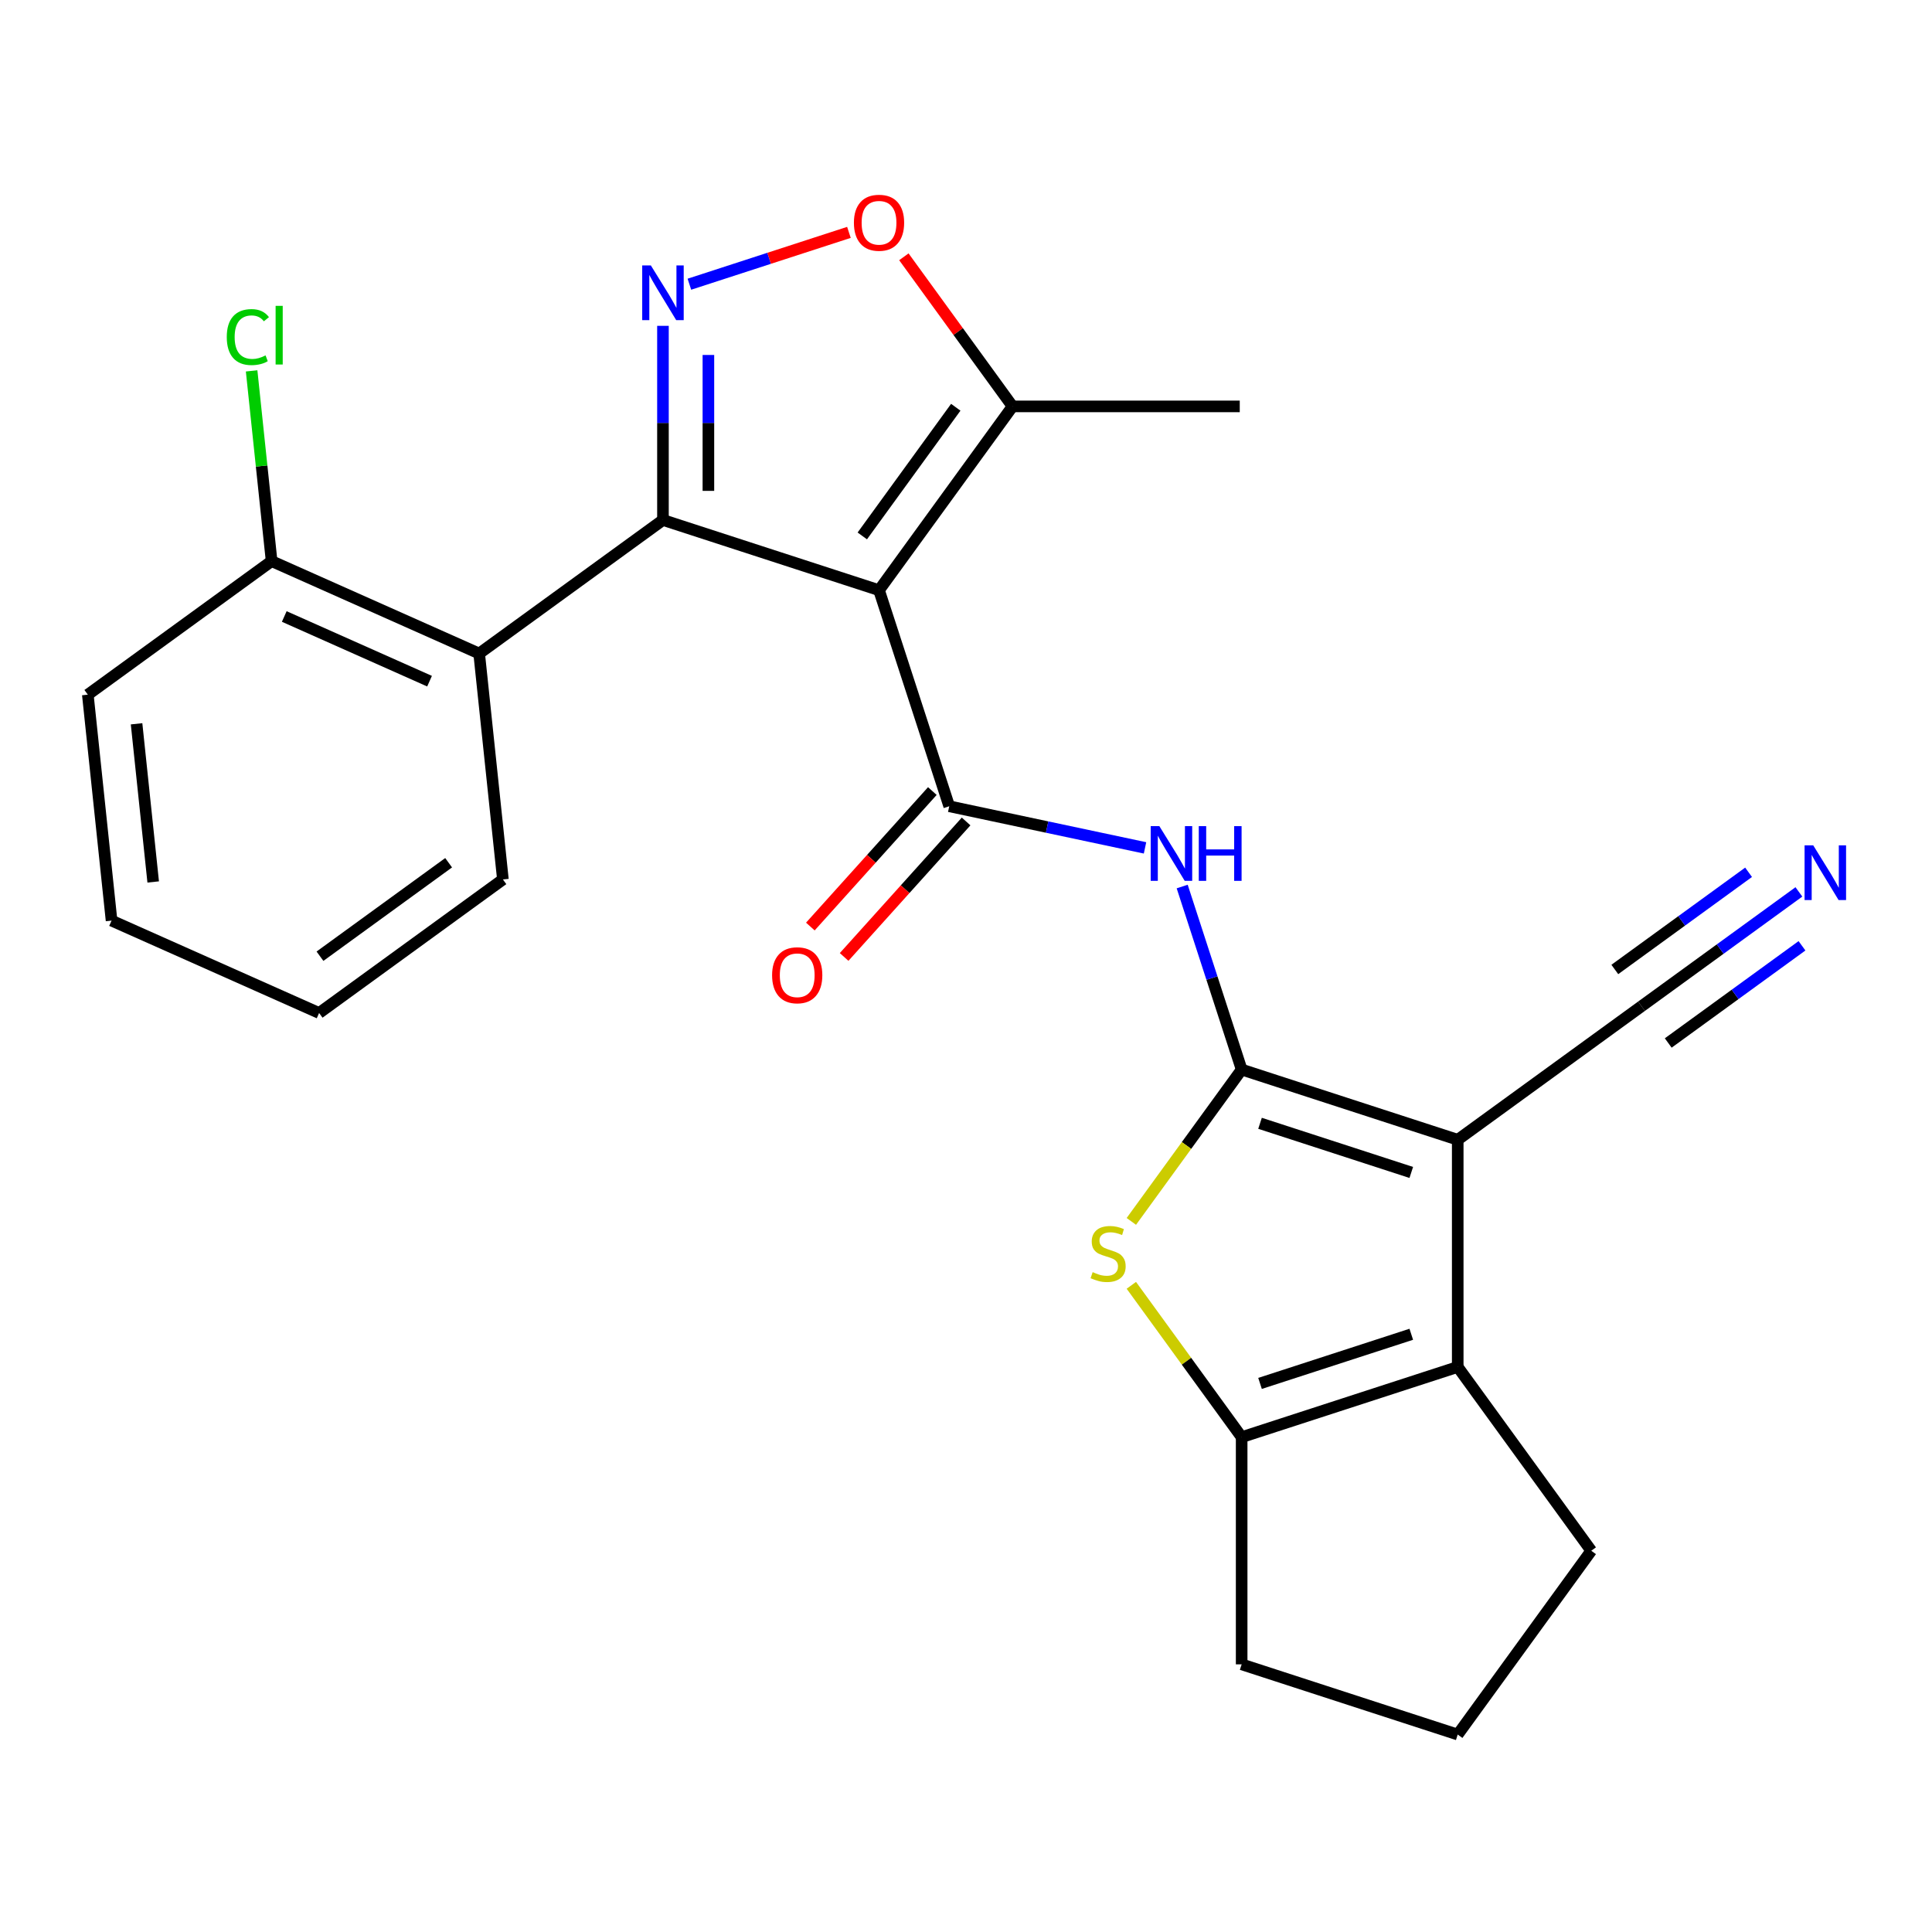 <?xml version='1.0' encoding='iso-8859-1'?>
<svg version='1.1' baseProfile='full'
              xmlns='http://www.w3.org/2000/svg'
                      xmlns:rdkit='http://www.rdkit.org/xml'
                      xmlns:xlink='http://www.w3.org/1999/xlink'
                  xml:space='preserve'
width='1000px' height='1000px' viewBox='0 0 1000 1000'>
<!-- END OF HEADER -->
<rect style='opacity:1.0;fill:#FFFFFF;stroke:none' width='1000' height='1000' x='0' y='0'> </rect>
<path class='bond-1' d='M 642.68,553.604 L 754.516,589.942' style='fill:none;fill-rule:evenodd;stroke:#000000;stroke-width:6px;stroke-linecap:butt;stroke-linejoin:miter;stroke-opacity:1' />
<path class='bond-1' d='M 652.188,581.422 L 730.473,606.858' style='fill:none;fill-rule:evenodd;stroke:#000000;stroke-width:6px;stroke-linecap:butt;stroke-linejoin:miter;stroke-opacity:1' />
<path class='bond-5' d='M 642.68,553.604 L 614.131,592.899' style='fill:none;fill-rule:evenodd;stroke:#000000;stroke-width:6px;stroke-linecap:butt;stroke-linejoin:miter;stroke-opacity:1' />
<path class='bond-5' d='M 614.131,592.899 L 585.581,632.194' style='fill:none;fill-rule:evenodd;stroke:#CCCC00;stroke-width:6px;stroke-linecap:butt;stroke-linejoin:miter;stroke-opacity:1' />
<path class='bond-6' d='M 642.68,553.604 L 627.289,506.236' style='fill:none;fill-rule:evenodd;stroke:#000000;stroke-width:6px;stroke-linecap:butt;stroke-linejoin:miter;stroke-opacity:1' />
<path class='bond-6' d='M 627.289,506.236 L 611.898,458.868' style='fill:none;fill-rule:evenodd;stroke:#0000FF;stroke-width:6px;stroke-linecap:butt;stroke-linejoin:miter;stroke-opacity:1' />
<path class='bond-0' d='M 454.983,305.483 L 491.32,417.319' style='fill:none;fill-rule:evenodd;stroke:#000000;stroke-width:6px;stroke-linecap:butt;stroke-linejoin:miter;stroke-opacity:1' />
<path class='bond-2' d='M 454.983,305.483 L 343.147,269.146' style='fill:none;fill-rule:evenodd;stroke:#000000;stroke-width:6px;stroke-linecap:butt;stroke-linejoin:miter;stroke-opacity:1' />
<path class='bond-11' d='M 454.983,305.483 L 524.101,210.35' style='fill:none;fill-rule:evenodd;stroke:#000000;stroke-width:6px;stroke-linecap:butt;stroke-linejoin:miter;stroke-opacity:1' />
<path class='bond-11' d='M 446.324,277.39 L 494.707,210.796' style='fill:none;fill-rule:evenodd;stroke:#000000;stroke-width:6px;stroke-linecap:butt;stroke-linejoin:miter;stroke-opacity:1' />
<path class='bond-7' d='M 754.516,589.942 L 754.516,707.533' style='fill:none;fill-rule:evenodd;stroke:#000000;stroke-width:6px;stroke-linecap:butt;stroke-linejoin:miter;stroke-opacity:1' />
<path class='bond-12' d='M 754.516,589.942 L 849.649,520.823' style='fill:none;fill-rule:evenodd;stroke:#000000;stroke-width:6px;stroke-linecap:butt;stroke-linejoin:miter;stroke-opacity:1' />
<path class='bond-4' d='M 343.147,269.146 L 343.147,218.9' style='fill:none;fill-rule:evenodd;stroke:#000000;stroke-width:6px;stroke-linecap:butt;stroke-linejoin:miter;stroke-opacity:1' />
<path class='bond-4' d='M 343.147,218.9 L 343.147,168.654' style='fill:none;fill-rule:evenodd;stroke:#0000FF;stroke-width:6px;stroke-linecap:butt;stroke-linejoin:miter;stroke-opacity:1' />
<path class='bond-4' d='M 366.665,254.072 L 366.665,218.9' style='fill:none;fill-rule:evenodd;stroke:#000000;stroke-width:6px;stroke-linecap:butt;stroke-linejoin:miter;stroke-opacity:1' />
<path class='bond-4' d='M 366.665,218.9 L 366.665,183.728' style='fill:none;fill-rule:evenodd;stroke:#0000FF;stroke-width:6px;stroke-linecap:butt;stroke-linejoin:miter;stroke-opacity:1' />
<path class='bond-9' d='M 343.147,269.146 L 248.013,338.264' style='fill:none;fill-rule:evenodd;stroke:#000000;stroke-width:6px;stroke-linecap:butt;stroke-linejoin:miter;stroke-opacity:1' />
<path class='bond-3' d='M 491.32,417.319 L 541.991,428.09' style='fill:none;fill-rule:evenodd;stroke:#000000;stroke-width:6px;stroke-linecap:butt;stroke-linejoin:miter;stroke-opacity:1' />
<path class='bond-3' d='M 541.991,428.09 L 592.662,438.86' style='fill:none;fill-rule:evenodd;stroke:#0000FF;stroke-width:6px;stroke-linecap:butt;stroke-linejoin:miter;stroke-opacity:1' />
<path class='bond-14' d='M 482.582,409.451 L 451.01,444.515' style='fill:none;fill-rule:evenodd;stroke:#000000;stroke-width:6px;stroke-linecap:butt;stroke-linejoin:miter;stroke-opacity:1' />
<path class='bond-14' d='M 451.01,444.515 L 419.438,479.579' style='fill:none;fill-rule:evenodd;stroke:#FF0000;stroke-width:6px;stroke-linecap:butt;stroke-linejoin:miter;stroke-opacity:1' />
<path class='bond-14' d='M 500.059,425.188 L 468.488,460.252' style='fill:none;fill-rule:evenodd;stroke:#000000;stroke-width:6px;stroke-linecap:butt;stroke-linejoin:miter;stroke-opacity:1' />
<path class='bond-14' d='M 468.488,460.252 L 436.916,495.316' style='fill:none;fill-rule:evenodd;stroke:#FF0000;stroke-width:6px;stroke-linecap:butt;stroke-linejoin:miter;stroke-opacity:1' />
<path class='bond-27' d='M 356.826,147.109 L 398.114,133.694' style='fill:none;fill-rule:evenodd;stroke:#0000FF;stroke-width:6px;stroke-linecap:butt;stroke-linejoin:miter;stroke-opacity:1' />
<path class='bond-27' d='M 398.114,133.694 L 439.402,120.279' style='fill:none;fill-rule:evenodd;stroke:#FF0000;stroke-width:6px;stroke-linecap:butt;stroke-linejoin:miter;stroke-opacity:1' />
<path class='bond-8' d='M 585.581,665.281 L 614.131,704.576' style='fill:none;fill-rule:evenodd;stroke:#CCCC00;stroke-width:6px;stroke-linecap:butt;stroke-linejoin:miter;stroke-opacity:1' />
<path class='bond-8' d='M 614.131,704.576 L 642.68,743.871' style='fill:none;fill-rule:evenodd;stroke:#000000;stroke-width:6px;stroke-linecap:butt;stroke-linejoin:miter;stroke-opacity:1' />
<path class='bond-16' d='M 754.516,707.533 L 823.635,802.667' style='fill:none;fill-rule:evenodd;stroke:#000000;stroke-width:6px;stroke-linecap:butt;stroke-linejoin:miter;stroke-opacity:1' />
<path class='bond-25' d='M 754.516,707.533 L 642.68,743.871' style='fill:none;fill-rule:evenodd;stroke:#000000;stroke-width:6px;stroke-linecap:butt;stroke-linejoin:miter;stroke-opacity:1' />
<path class='bond-25' d='M 730.473,690.617 L 652.188,716.053' style='fill:none;fill-rule:evenodd;stroke:#000000;stroke-width:6px;stroke-linecap:butt;stroke-linejoin:miter;stroke-opacity:1' />
<path class='bond-18' d='M 642.68,743.871 L 642.68,861.463' style='fill:none;fill-rule:evenodd;stroke:#000000;stroke-width:6px;stroke-linecap:butt;stroke-linejoin:miter;stroke-opacity:1' />
<path class='bond-15' d='M 248.013,338.264 L 140.588,290.435' style='fill:none;fill-rule:evenodd;stroke:#000000;stroke-width:6px;stroke-linecap:butt;stroke-linejoin:miter;stroke-opacity:1' />
<path class='bond-15' d='M 222.334,352.575 L 147.136,319.095' style='fill:none;fill-rule:evenodd;stroke:#000000;stroke-width:6px;stroke-linecap:butt;stroke-linejoin:miter;stroke-opacity:1' />
<path class='bond-19' d='M 248.013,338.264 L 260.305,455.211' style='fill:none;fill-rule:evenodd;stroke:#000000;stroke-width:6px;stroke-linecap:butt;stroke-linejoin:miter;stroke-opacity:1' />
<path class='bond-10' d='M 467.842,132.916 L 495.972,171.633' style='fill:none;fill-rule:evenodd;stroke:#FF0000;stroke-width:6px;stroke-linecap:butt;stroke-linejoin:miter;stroke-opacity:1' />
<path class='bond-10' d='M 495.972,171.633 L 524.101,210.35' style='fill:none;fill-rule:evenodd;stroke:#000000;stroke-width:6px;stroke-linecap:butt;stroke-linejoin:miter;stroke-opacity:1' />
<path class='bond-20' d='M 524.101,210.35 L 641.693,210.35' style='fill:none;fill-rule:evenodd;stroke:#000000;stroke-width:6px;stroke-linecap:butt;stroke-linejoin:miter;stroke-opacity:1' />
<path class='bond-13' d='M 849.649,520.823 L 890.376,491.234' style='fill:none;fill-rule:evenodd;stroke:#000000;stroke-width:6px;stroke-linecap:butt;stroke-linejoin:miter;stroke-opacity:1' />
<path class='bond-13' d='M 890.376,491.234 L 931.103,461.644' style='fill:none;fill-rule:evenodd;stroke:#0000FF;stroke-width:6px;stroke-linecap:butt;stroke-linejoin:miter;stroke-opacity:1' />
<path class='bond-13' d='M 863.473,539.85 L 898.091,514.699' style='fill:none;fill-rule:evenodd;stroke:#000000;stroke-width:6px;stroke-linecap:butt;stroke-linejoin:miter;stroke-opacity:1' />
<path class='bond-13' d='M 898.091,514.699 L 932.709,489.547' style='fill:none;fill-rule:evenodd;stroke:#0000FF;stroke-width:6px;stroke-linecap:butt;stroke-linejoin:miter;stroke-opacity:1' />
<path class='bond-13' d='M 835.826,501.797 L 870.444,476.645' style='fill:none;fill-rule:evenodd;stroke:#000000;stroke-width:6px;stroke-linecap:butt;stroke-linejoin:miter;stroke-opacity:1' />
<path class='bond-13' d='M 870.444,476.645 L 905.061,451.494' style='fill:none;fill-rule:evenodd;stroke:#0000FF;stroke-width:6px;stroke-linecap:butt;stroke-linejoin:miter;stroke-opacity:1' />
<path class='bond-17' d='M 140.588,290.435 L 135.413,241.202' style='fill:none;fill-rule:evenodd;stroke:#000000;stroke-width:6px;stroke-linecap:butt;stroke-linejoin:miter;stroke-opacity:1' />
<path class='bond-17' d='M 135.413,241.202 L 130.239,191.968' style='fill:none;fill-rule:evenodd;stroke:#00CC00;stroke-width:6px;stroke-linecap:butt;stroke-linejoin:miter;stroke-opacity:1' />
<path class='bond-22' d='M 140.588,290.435 L 45.455,359.554' style='fill:none;fill-rule:evenodd;stroke:#000000;stroke-width:6px;stroke-linecap:butt;stroke-linejoin:miter;stroke-opacity:1' />
<path class='bond-26' d='M 823.635,802.667 L 754.516,897.8' style='fill:none;fill-rule:evenodd;stroke:#000000;stroke-width:6px;stroke-linecap:butt;stroke-linejoin:miter;stroke-opacity:1' />
<path class='bond-21' d='M 642.68,861.463 L 754.516,897.8' style='fill:none;fill-rule:evenodd;stroke:#000000;stroke-width:6px;stroke-linecap:butt;stroke-linejoin:miter;stroke-opacity:1' />
<path class='bond-23' d='M 260.305,455.211 L 165.171,524.33' style='fill:none;fill-rule:evenodd;stroke:#000000;stroke-width:6px;stroke-linecap:butt;stroke-linejoin:miter;stroke-opacity:1' />
<path class='bond-23' d='M 232.211,446.552 L 165.618,494.935' style='fill:none;fill-rule:evenodd;stroke:#000000;stroke-width:6px;stroke-linecap:butt;stroke-linejoin:miter;stroke-opacity:1' />
<path class='bond-28' d='M 45.455,359.554 L 57.746,476.501' style='fill:none;fill-rule:evenodd;stroke:#000000;stroke-width:6px;stroke-linecap:butt;stroke-linejoin:miter;stroke-opacity:1' />
<path class='bond-28' d='M 70.688,374.638 L 79.292,456.501' style='fill:none;fill-rule:evenodd;stroke:#000000;stroke-width:6px;stroke-linecap:butt;stroke-linejoin:miter;stroke-opacity:1' />
<path class='bond-24' d='M 165.171,524.33 L 57.746,476.501' style='fill:none;fill-rule:evenodd;stroke:#000000;stroke-width:6px;stroke-linecap:butt;stroke-linejoin:miter;stroke-opacity:1' />
<path  class='atom-5' d='M 336.887 137.394
L 346.167 152.394
Q 347.087 153.874, 348.567 156.554
Q 350.047 159.234, 350.127 159.394
L 350.127 137.394
L 353.887 137.394
L 353.887 165.714
L 350.007 165.714
L 340.047 149.314
Q 338.887 147.394, 337.647 145.194
Q 336.447 142.994, 336.087 142.314
L 336.087 165.714
L 332.407 165.714
L 332.407 137.394
L 336.887 137.394
' fill='#0000FF'/>
<path  class='atom-6' d='M 565.561 658.458
Q 565.881 658.578, 567.201 659.138
Q 568.521 659.698, 569.961 660.058
Q 571.441 660.378, 572.881 660.378
Q 575.561 660.378, 577.121 659.098
Q 578.681 657.778, 578.681 655.498
Q 578.681 653.938, 577.881 652.978
Q 577.121 652.018, 575.921 651.498
Q 574.721 650.978, 572.721 650.378
Q 570.201 649.618, 568.681 648.898
Q 567.201 648.178, 566.121 646.658
Q 565.081 645.138, 565.081 642.578
Q 565.081 639.018, 567.481 636.818
Q 569.921 634.618, 574.721 634.618
Q 578.001 634.618, 581.721 636.178
L 580.801 639.258
Q 577.401 637.858, 574.841 637.858
Q 572.081 637.858, 570.561 639.018
Q 569.041 640.138, 569.081 642.098
Q 569.081 643.618, 569.841 644.538
Q 570.641 645.458, 571.761 645.978
Q 572.921 646.498, 574.841 647.098
Q 577.401 647.898, 578.921 648.698
Q 580.441 649.498, 581.521 651.138
Q 582.641 652.738, 582.641 655.498
Q 582.641 659.418, 580.001 661.538
Q 577.401 663.618, 573.041 663.618
Q 570.521 663.618, 568.601 663.058
Q 566.721 662.538, 564.481 661.618
L 565.561 658.458
' fill='#CCCC00'/>
<path  class='atom-7' d='M 600.082 427.608
L 609.362 442.608
Q 610.282 444.088, 611.762 446.768
Q 613.242 449.448, 613.322 449.608
L 613.322 427.608
L 617.082 427.608
L 617.082 455.928
L 613.202 455.928
L 603.242 439.528
Q 602.082 437.608, 600.842 435.408
Q 599.642 433.208, 599.282 432.528
L 599.282 455.928
L 595.602 455.928
L 595.602 427.608
L 600.082 427.608
' fill='#0000FF'/>
<path  class='atom-7' d='M 620.482 427.608
L 624.322 427.608
L 624.322 439.648
L 638.802 439.648
L 638.802 427.608
L 642.642 427.608
L 642.642 455.928
L 638.802 455.928
L 638.802 442.848
L 624.322 442.848
L 624.322 455.928
L 620.482 455.928
L 620.482 427.608
' fill='#0000FF'/>
<path  class='atom-11' d='M 441.983 115.296
Q 441.983 108.496, 445.343 104.696
Q 448.703 100.896, 454.983 100.896
Q 461.263 100.896, 464.623 104.696
Q 467.983 108.496, 467.983 115.296
Q 467.983 122.176, 464.583 126.096
Q 461.183 129.976, 454.983 129.976
Q 448.743 129.976, 445.343 126.096
Q 441.983 122.216, 441.983 115.296
M 454.983 126.776
Q 459.303 126.776, 461.623 123.896
Q 463.983 120.976, 463.983 115.296
Q 463.983 109.736, 461.623 106.936
Q 459.303 104.096, 454.983 104.096
Q 450.663 104.096, 448.303 106.896
Q 445.983 109.696, 445.983 115.296
Q 445.983 121.016, 448.303 123.896
Q 450.663 126.776, 454.983 126.776
' fill='#FF0000'/>
<path  class='atom-14' d='M 938.523 437.545
L 947.803 452.545
Q 948.723 454.025, 950.203 456.705
Q 951.683 459.385, 951.763 459.545
L 951.763 437.545
L 955.523 437.545
L 955.523 465.865
L 951.643 465.865
L 941.683 449.465
Q 940.523 447.545, 939.283 445.345
Q 938.083 443.145, 937.723 442.465
L 937.723 465.865
L 934.043 465.865
L 934.043 437.545
L 938.523 437.545
' fill='#0000FF'/>
<path  class='atom-15' d='M 399.636 504.787
Q 399.636 497.987, 402.996 494.187
Q 406.356 490.387, 412.636 490.387
Q 418.916 490.387, 422.276 494.187
Q 425.636 497.987, 425.636 504.787
Q 425.636 511.667, 422.236 515.587
Q 418.836 519.467, 412.636 519.467
Q 406.396 519.467, 402.996 515.587
Q 399.636 511.707, 399.636 504.787
M 412.636 516.267
Q 416.956 516.267, 419.276 513.387
Q 421.636 510.467, 421.636 504.787
Q 421.636 499.227, 419.276 496.427
Q 416.956 493.587, 412.636 493.587
Q 408.316 493.587, 405.956 496.387
Q 403.636 499.187, 403.636 504.787
Q 403.636 510.507, 405.956 513.387
Q 408.316 516.267, 412.636 516.267
' fill='#FF0000'/>
<path  class='atom-18' d='M 117.376 174.468
Q 117.376 167.428, 120.656 163.748
Q 123.976 160.028, 130.256 160.028
Q 136.096 160.028, 139.216 164.148
L 136.576 166.308
Q 134.296 163.308, 130.256 163.308
Q 125.976 163.308, 123.696 166.188
Q 121.456 169.028, 121.456 174.468
Q 121.456 180.068, 123.776 182.948
Q 126.136 185.828, 130.696 185.828
Q 133.816 185.828, 137.456 183.948
L 138.576 186.948
Q 137.096 187.908, 134.856 188.468
Q 132.616 189.028, 130.136 189.028
Q 123.976 189.028, 120.656 185.268
Q 117.376 181.508, 117.376 174.468
' fill='#00CC00'/>
<path  class='atom-18' d='M 142.656 158.308
L 146.336 158.308
L 146.336 188.668
L 142.656 188.668
L 142.656 158.308
' fill='#00CC00'/>
</svg>
